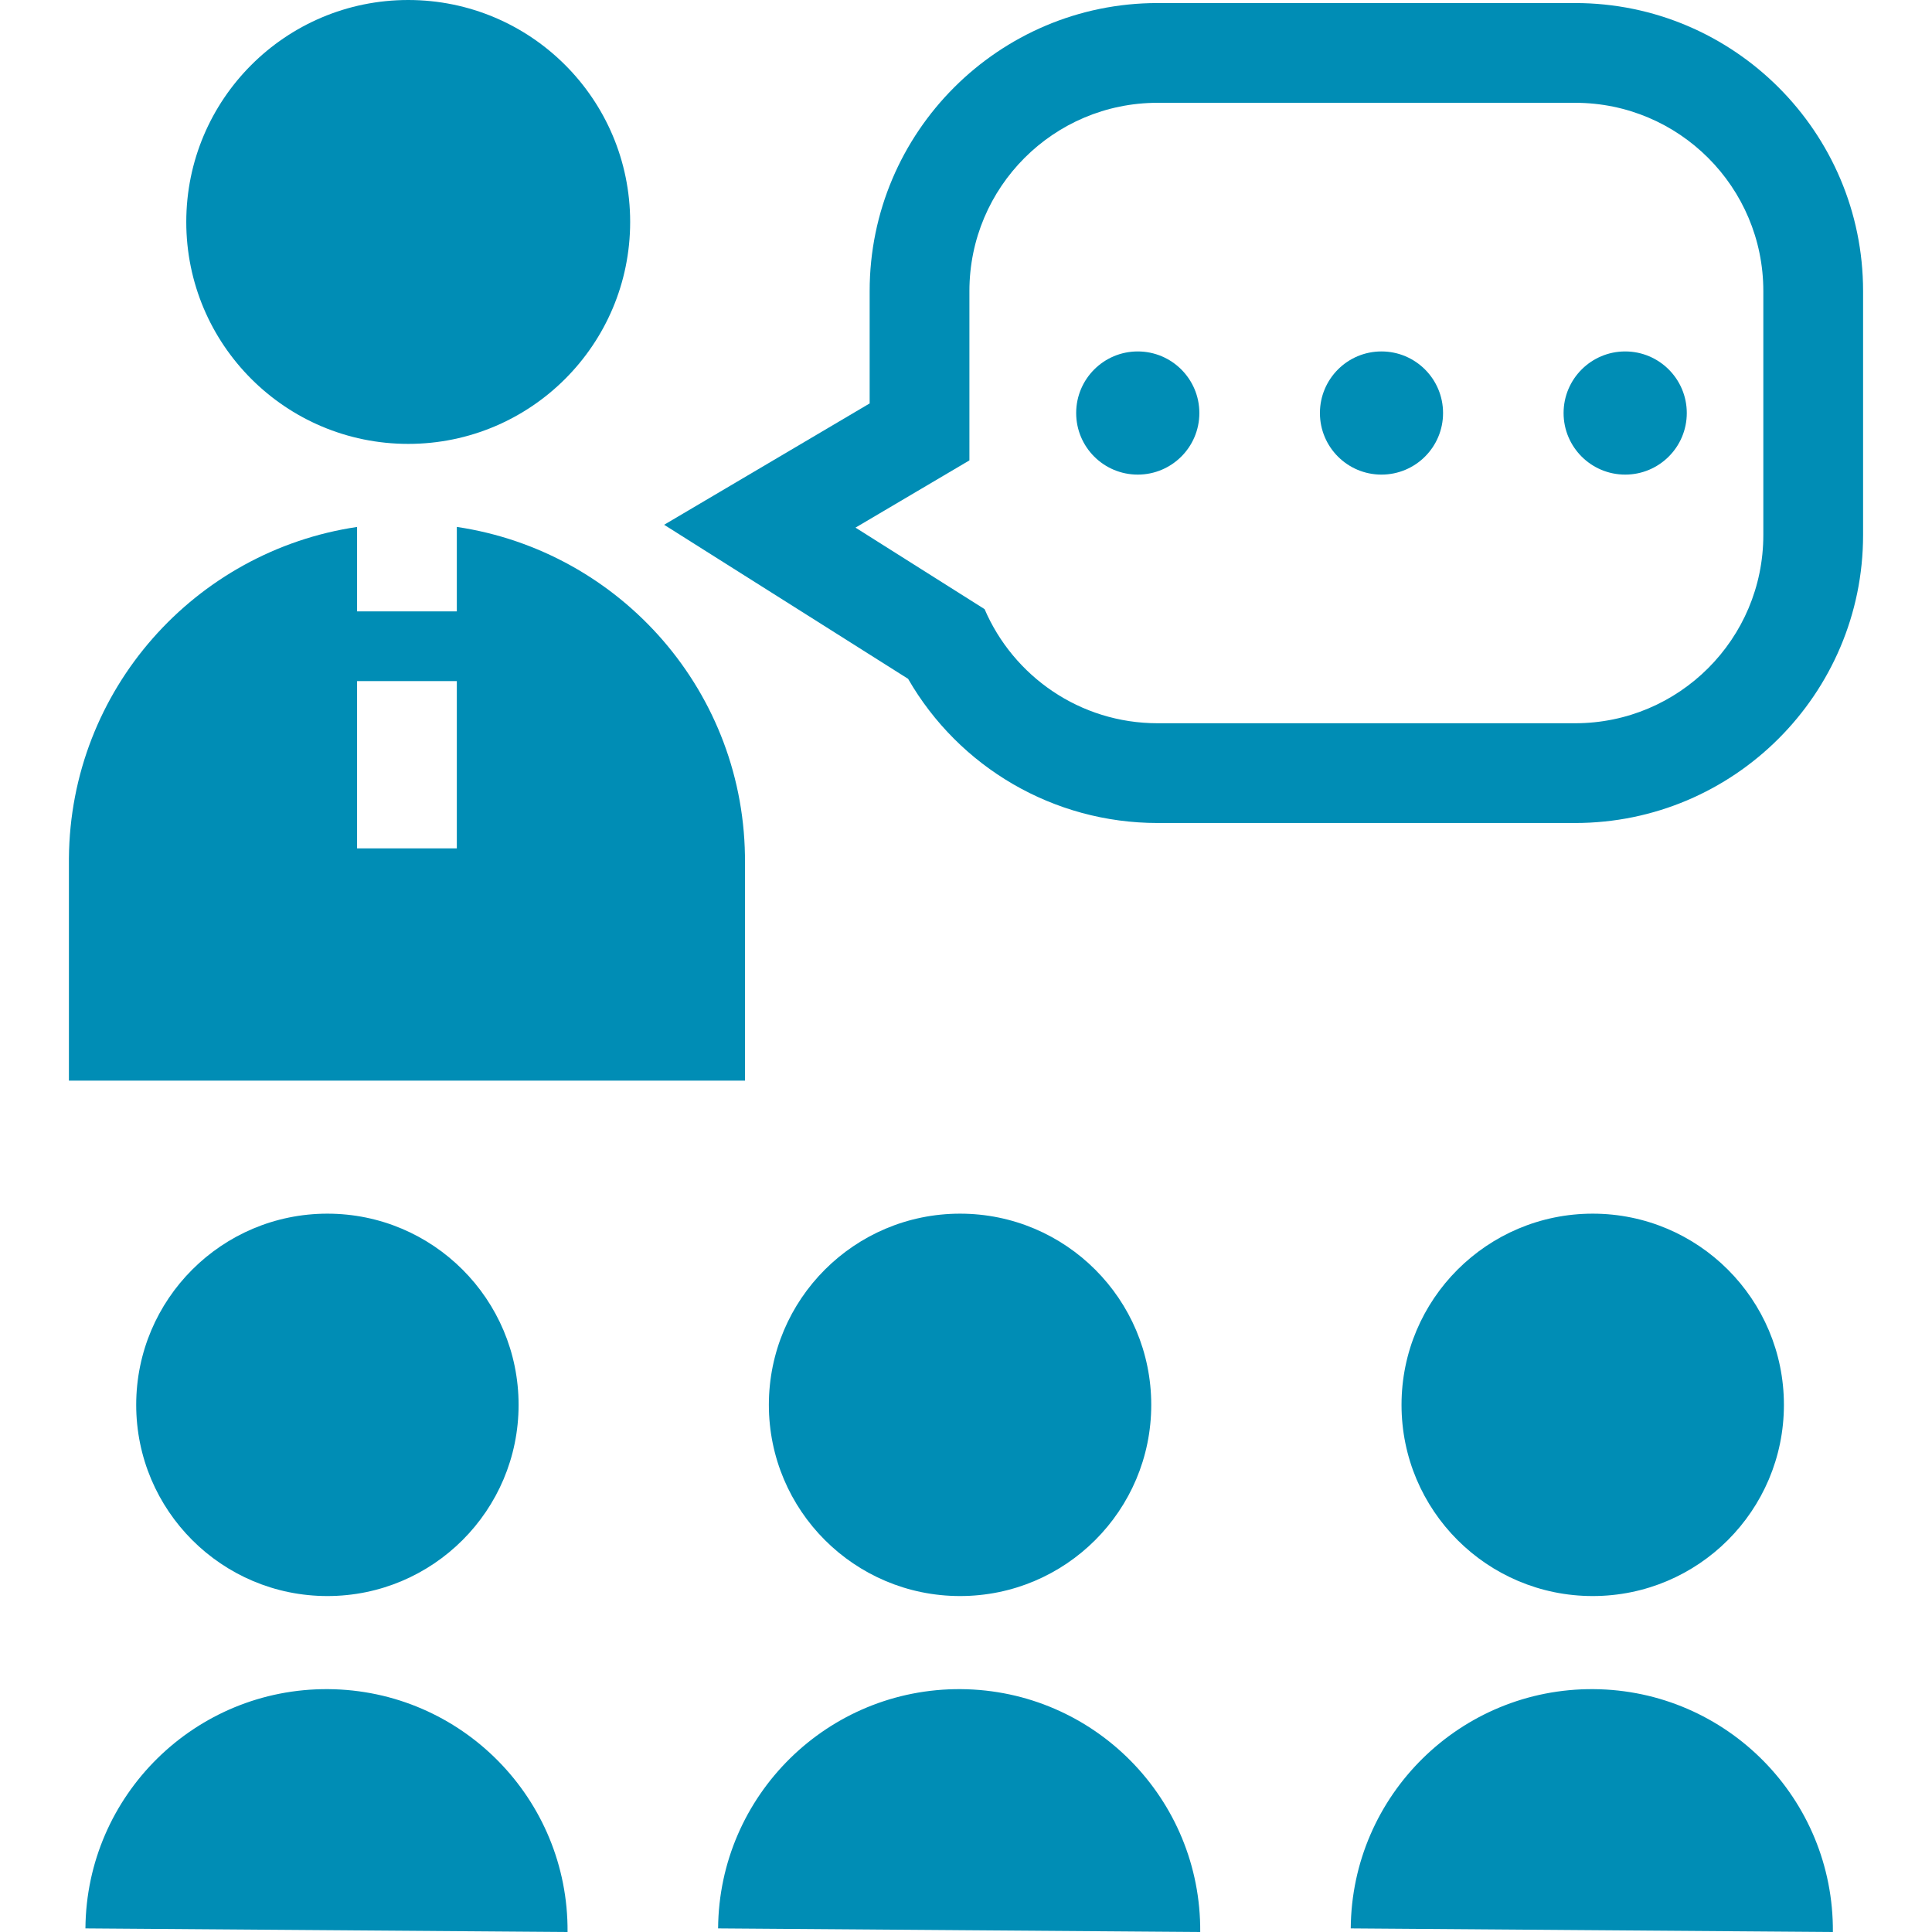 <svg xmlns="http://www.w3.org/2000/svg" xmlns:xlink="http://www.w3.org/1999/xlink" version="1.1" id="_x32_" x="0px" y="0px" viewBox="0 0 512 512" style="width: 256px; height: 256px; opacity: 1;" xml:space="preserve"> <style type="text/css"> .st0{fill:#4B4B4B;} </style> <g> <path class="st0" d="M108.182,117.635c32.489,0,58.817-26.332,58.817-58.817C166.999,26.332,140.671,0,108.182,0 c-32.49,0-58.818,26.332-58.818,58.818C49.364,91.302,75.692,117.635,108.182,117.635z" style="fill: rgb(0, 141, 181);"></path> <circle class="st0" cx="86.763" cy="372.301" r="50.668" style="fill: rgb(0, 141, 181);"></circle> <path class="st0" d="M87,447.641c-35.278-0.258-64.098,28.122-64.36,63.404L150.408,512C150.67,476.718,122.282,447.908,87,447.641 z" style="fill: rgb(0, 141, 181);"></path> <circle class="st0" cx="254.425" cy="372.301" r="50.668" style="fill: rgb(0, 141, 181);"></circle> <path class="st0" d="M254.662,447.641c-35.278-0.258-64.097,28.122-64.359,63.404L318.07,512 C318.332,476.718,289.943,447.908,254.662,447.641z" style="fill: rgb(0, 141, 181);"></path> <circle class="st0" cx="422.087" cy="372.301" r="50.668" style="fill: rgb(0, 141, 181);"></circle> <path class="st0" d="M422.328,447.641c-35.283-0.258-64.102,28.122-64.368,63.404L485.732,512 C485.99,476.718,457.61,447.908,422.328,447.641z" style="fill: rgb(0, 141, 181);"></path> <path class="st0" d="M197.428,228.807c0.336-45.204-32.894-82.706-76.364-89.168v22.391H94.628v-22.382 c-42.915,6.368-76.029,43.087-76.364,87.826v58.912h179.163V228.807z M121.064,224.831H94.628v-44.334h26.436V224.831z" style="fill: rgb(0, 141, 181);"></path> <path class="st0" d="M301.513,93.135c-9.01,0-16.316,7.306-16.316,16.325c0,9.018,7.306,16.315,16.316,16.315 c9.018,0,16.328-7.297,16.328-16.315C317.842,100.441,310.531,93.135,301.513,93.135z" style="fill: rgb(0, 141, 181);"></path> <path class="st0" d="M430.692,93.135c-9.01,0-16.325,7.306-16.325,16.325c0,9.018,7.315,16.315,16.325,16.315 c9.01,0,16.324-7.297,16.324-16.315C447.016,100.441,439.702,93.135,430.692,93.135z" style="fill: rgb(0, 141, 181);"></path> <path class="st0" d="M366.101,93.135c-9.01,0-16.307,7.306-16.307,16.325c0,9.018,7.297,16.315,16.307,16.315 c9.018,0,16.324-7.297,16.324-16.315C382.425,100.441,375.119,93.135,366.101,93.135z" style="fill: rgb(0, 141, 181);"></path> <path class="st0" d="M417.432,0.809H306.767c-42.072,0-76.3,34.232-76.3,76.32v29.783l-17.194,10.155L176,139.07l36.604,23.106 l28.049,17.718c13.515,23.467,38.586,38.208,66.115,38.208h110.664c42.072,0,76.304-34.232,76.304-76.312V77.129 C493.735,35.041,459.503,0.809,417.432,0.809z M467.3,141.79c0,27.546-22.331,49.877-49.868,49.877H306.767 c-20.572,0-38.216-12.47-45.841-30.24l-34.21-21.599l30.188-17.822V77.129c0-27.554,22.327-49.885,49.864-49.885h110.664 c27.537,0,49.868,22.331,49.868,49.885V141.79z" style="fill: rgb(0, 141, 181);"></path> </g> </svg>
